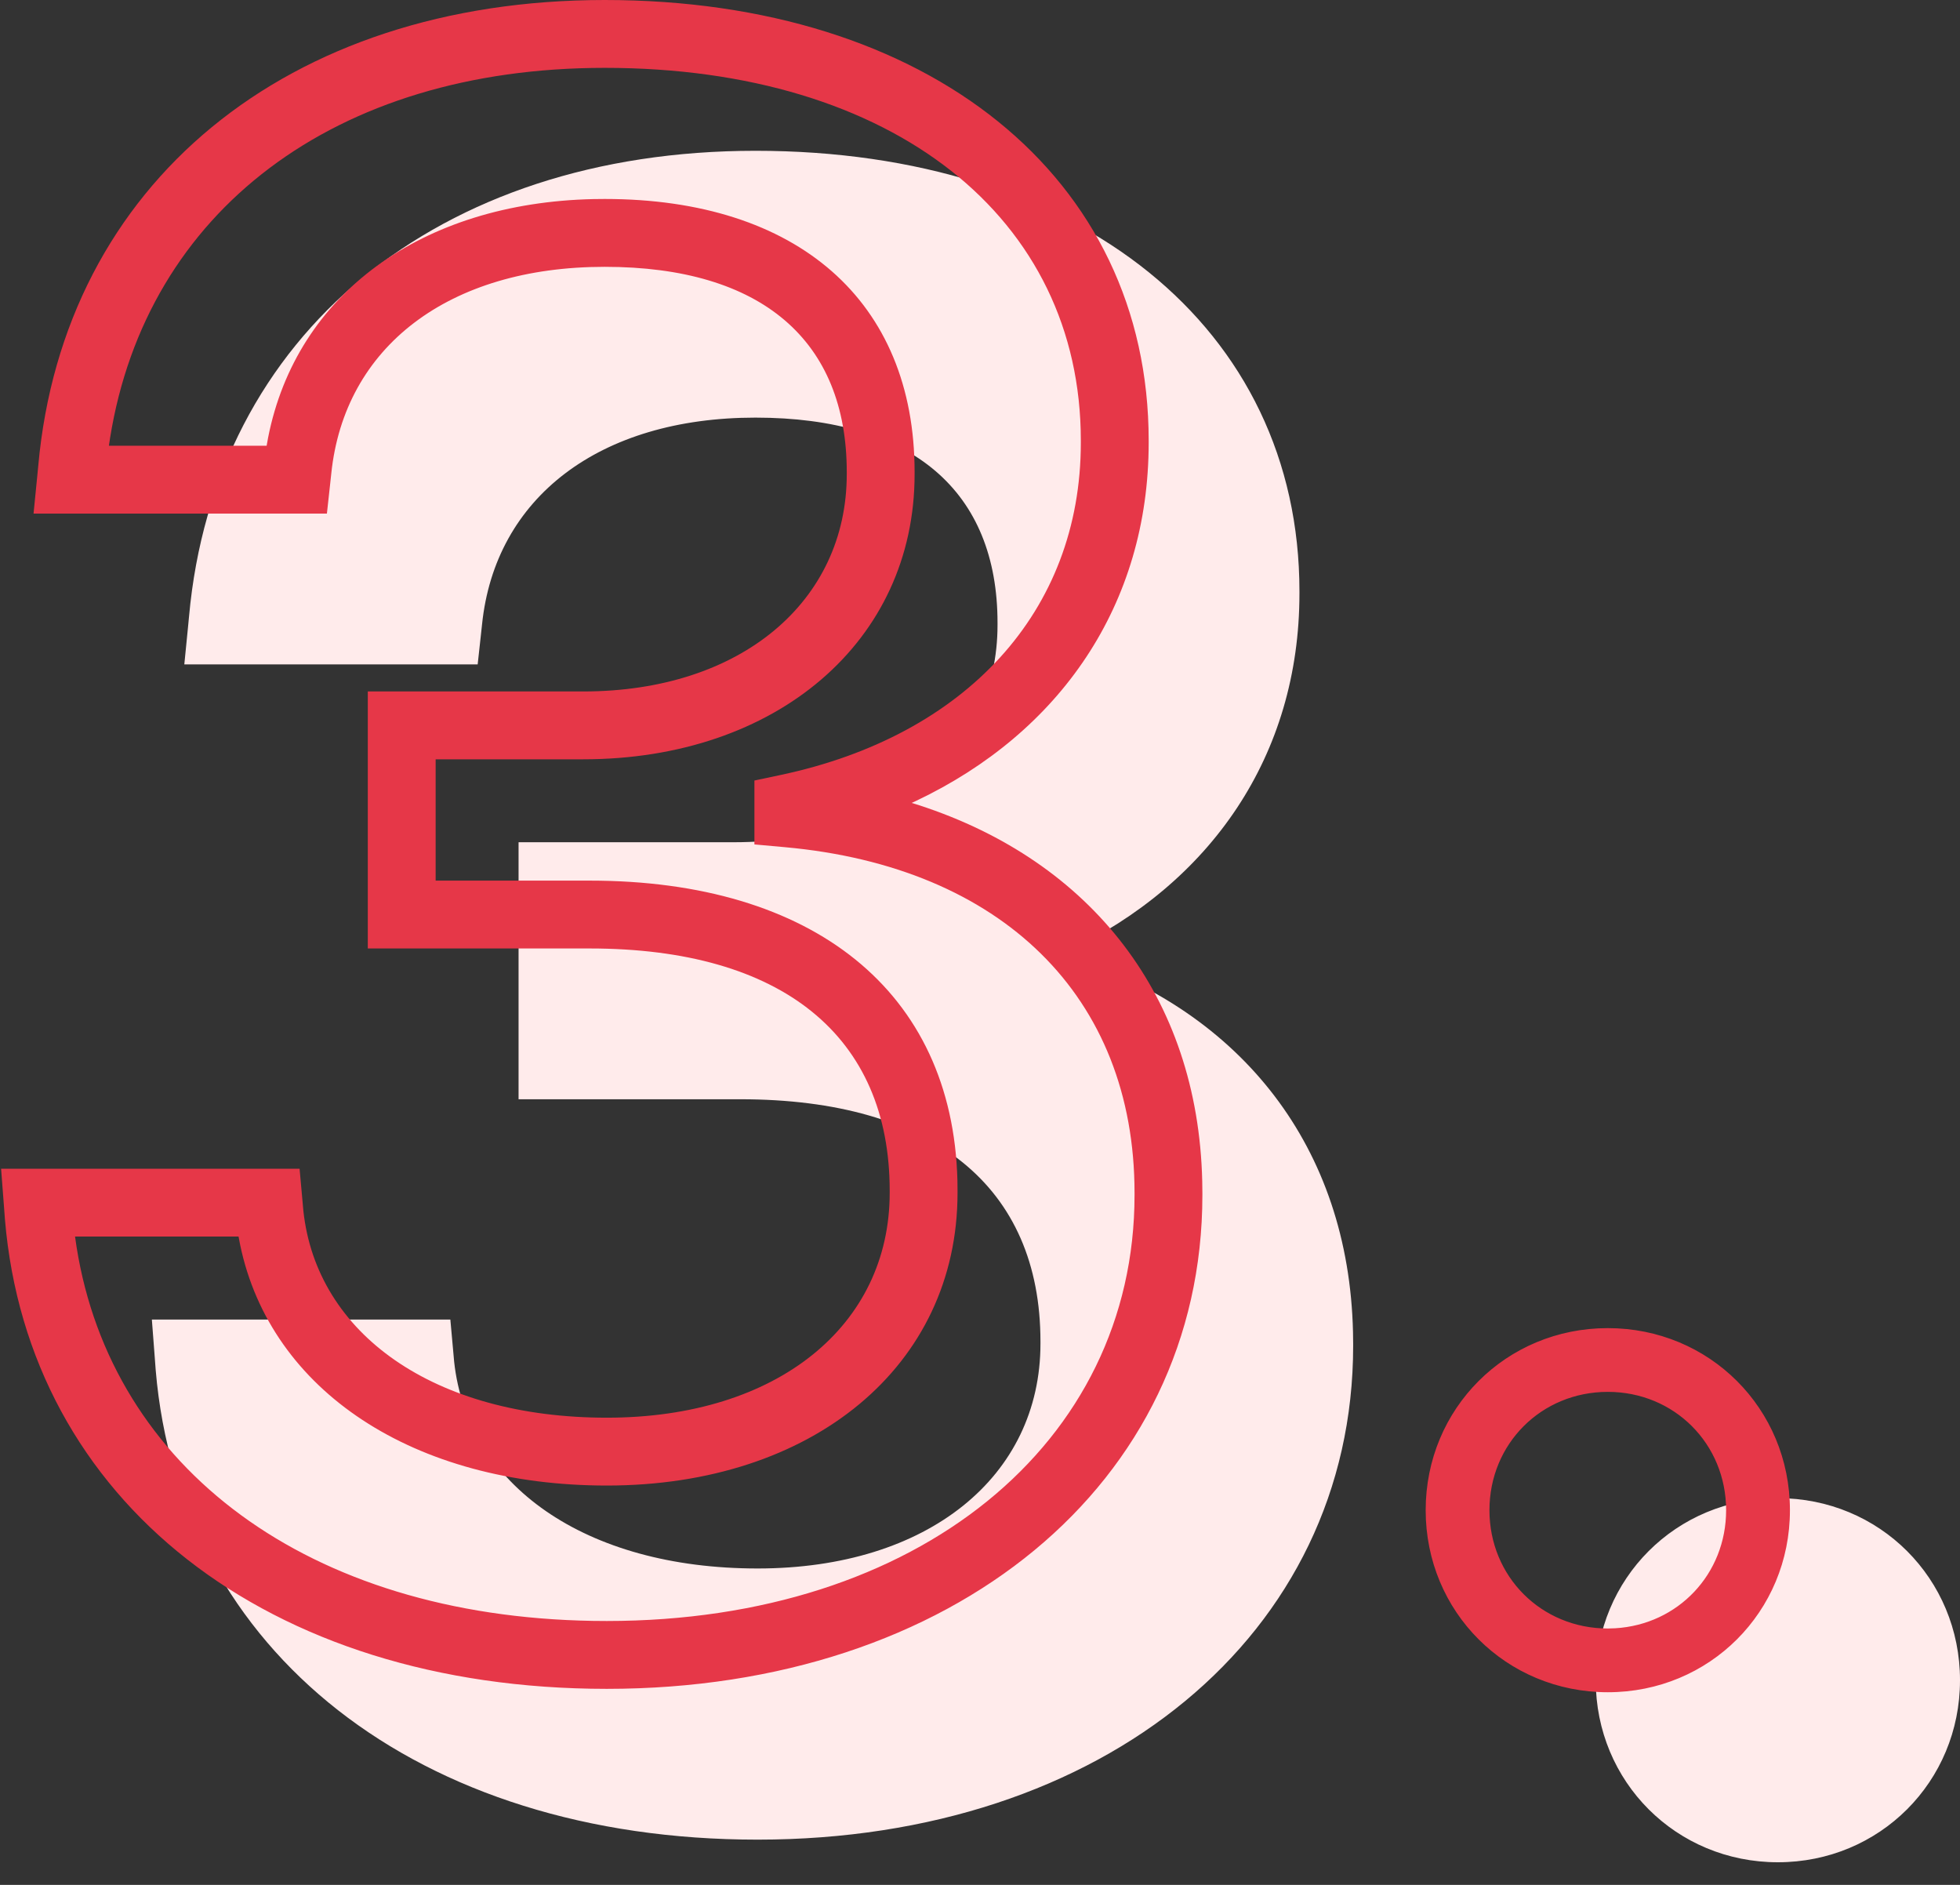 <?xml version="1.0" encoding="UTF-8"?>
<svg width="52px" height="50px" viewBox="0 0 52 50" version="1.1" xmlns="http://www.w3.org/2000/svg" xmlns:xlink="http://www.w3.org/1999/xlink">
    <rect x="0" y="0" width="52" height="50" fill="#333333" stroke="none"/>
    <title>3</title>
    <g id="Home" stroke="none" stroke-width="1" fill="none" fill-rule="evenodd">
        <g id="Home:-Large" transform="translate(-829, -2852)" fill-rule="nonzero">
            <g id="3" transform="translate(0.22, 2703)">
                <g id="Text" transform="translate(825.78, 149)">
                    <g id="3" transform="translate(3.029, 0)">
                        <path d="M47.139,39.741 C49.836,39.741 51.971,41.875 51.971,44.571 C51.971,47.266 49.836,49.4 47.139,49.4 C44.442,49.4 42.307,47.266 42.307,44.571 C42.307,41.875 44.442,39.741 47.139,39.741 Z M20.014,4 C28.598,4 34.446,8.697 34.446,15.686 L34.446,15.744 C34.446,20.043 32.092,23.434 28.275,25.245 L28.158,25.299 L28.361,25.362 C32.92,26.848 35.754,30.436 35.867,35.335 L35.871,35.643 L35.871,35.701 C35.871,43.37 29.244,48.8 20.071,48.8 C11.05,48.8 4.728,43.794 4.102,36.346 L4.074,35.971 L4,35.003 L11.919,35.003 L11.993,35.822 L12.02,36.123 C12.371,39.378 15.481,41.607 20.071,41.607 C24.598,41.607 27.575,39.161 27.575,35.643 L27.575,35.585 C27.575,31.483 24.721,29.16 19.615,29.16 L13.729,29.16 L13.729,22.342 L19.444,22.342 C23.633,22.342 26.436,19.95 26.436,16.58 L26.436,16.522 C26.436,13.036 24.18,11.078 20.014,11.078 C15.871,11.078 13.107,13.2 12.76,16.563 L12.732,16.822 L12.644,17.624 L4.861,17.624 L4.959,16.636 L4.986,16.355 C5.661,8.873 11.585,4 20.014,4 Z" id="Combined-Shape" fill="#FFEBEB"></path>
                        <path d="M42.627,35.231 C45.324,35.231 47.459,37.365 47.459,40.061 C47.459,42.756 45.324,44.89 42.627,44.89 C39.929,44.89 37.795,42.756 37.795,40.061 C37.795,37.365 39.929,35.231 42.627,35.231 Z M42.627,36.922 C40.864,36.922 39.487,38.299 39.487,40.061 C39.487,41.822 40.864,43.199 42.627,43.199 L42.821,43.193 C44.489,43.096 45.766,41.757 45.766,40.061 C45.766,38.299 44.389,36.922 42.627,36.922 Z M16.014,0 C24.598,0 30.446,4.697 30.446,11.686 L30.446,11.744 C30.446,16.043 28.092,19.434 24.275,21.245 L24.158,21.299 L24.361,21.362 C28.92,22.848 31.754,26.436 31.867,31.335 L31.871,31.643 L31.871,31.701 C31.871,39.37 25.244,44.8 16.071,44.8 C7.05,44.8 0.728,39.794 0.102,32.346 L0.074,31.971 L0,31.003 L7.919,31.003 L7.993,31.822 L8.02,32.123 C8.371,35.378 11.481,37.607 16.071,37.607 C20.598,37.607 23.575,35.161 23.575,31.643 L23.575,31.585 C23.575,27.483 20.721,25.16 15.615,25.16 L9.729,25.16 L9.729,18.342 L15.444,18.342 C19.633,18.342 22.436,15.95 22.436,12.58 L22.436,12.522 C22.436,9.036 20.18,7.078 16.014,7.078 C11.871,7.078 9.107,9.2 8.76,12.563 L8.732,12.822 L8.644,13.624 L0.861,13.624 L0.959,12.636 L0.986,12.355 C1.661,4.873 7.585,0 16.014,0 Z M16.014,1.8 C8.838,1.8 3.859,5.614 2.893,11.609 L2.86,11.824 L7.045,11.824 L7.084,11.608 C7.837,7.794 11.158,5.382 15.715,5.281 L16.014,5.278 C21.122,5.278 24.236,7.98 24.236,12.522 L24.236,12.58 C24.236,17.013 20.57,20.142 15.444,20.142 L11.529,20.142 L11.529,23.36 L15.615,23.36 C21.536,23.36 25.241,26.291 25.372,31.31 L25.375,31.585 L25.375,31.643 C25.375,36.242 21.522,39.407 16.071,39.407 C10.948,39.407 7.151,36.897 6.343,33.026 L6.3,32.802 L1.962,32.802 L2.003,33.081 C2.936,38.945 8.138,42.872 15.697,42.997 L16.071,43 C24.321,43 30.071,38.288 30.071,31.701 L30.071,31.643 C30.071,26.431 26.541,22.995 20.804,22.474 L19.986,22.4 L19.986,20.705 L20.698,20.554 C25.575,19.516 28.646,16.234 28.646,11.744 L28.646,11.686 C28.646,5.788 23.68,1.8 16.014,1.8 Z" id="Combined-Shape" fill="#E63748"></path>
                    </g>
                </g>
            </g>
        </g>
    </g>
</svg>